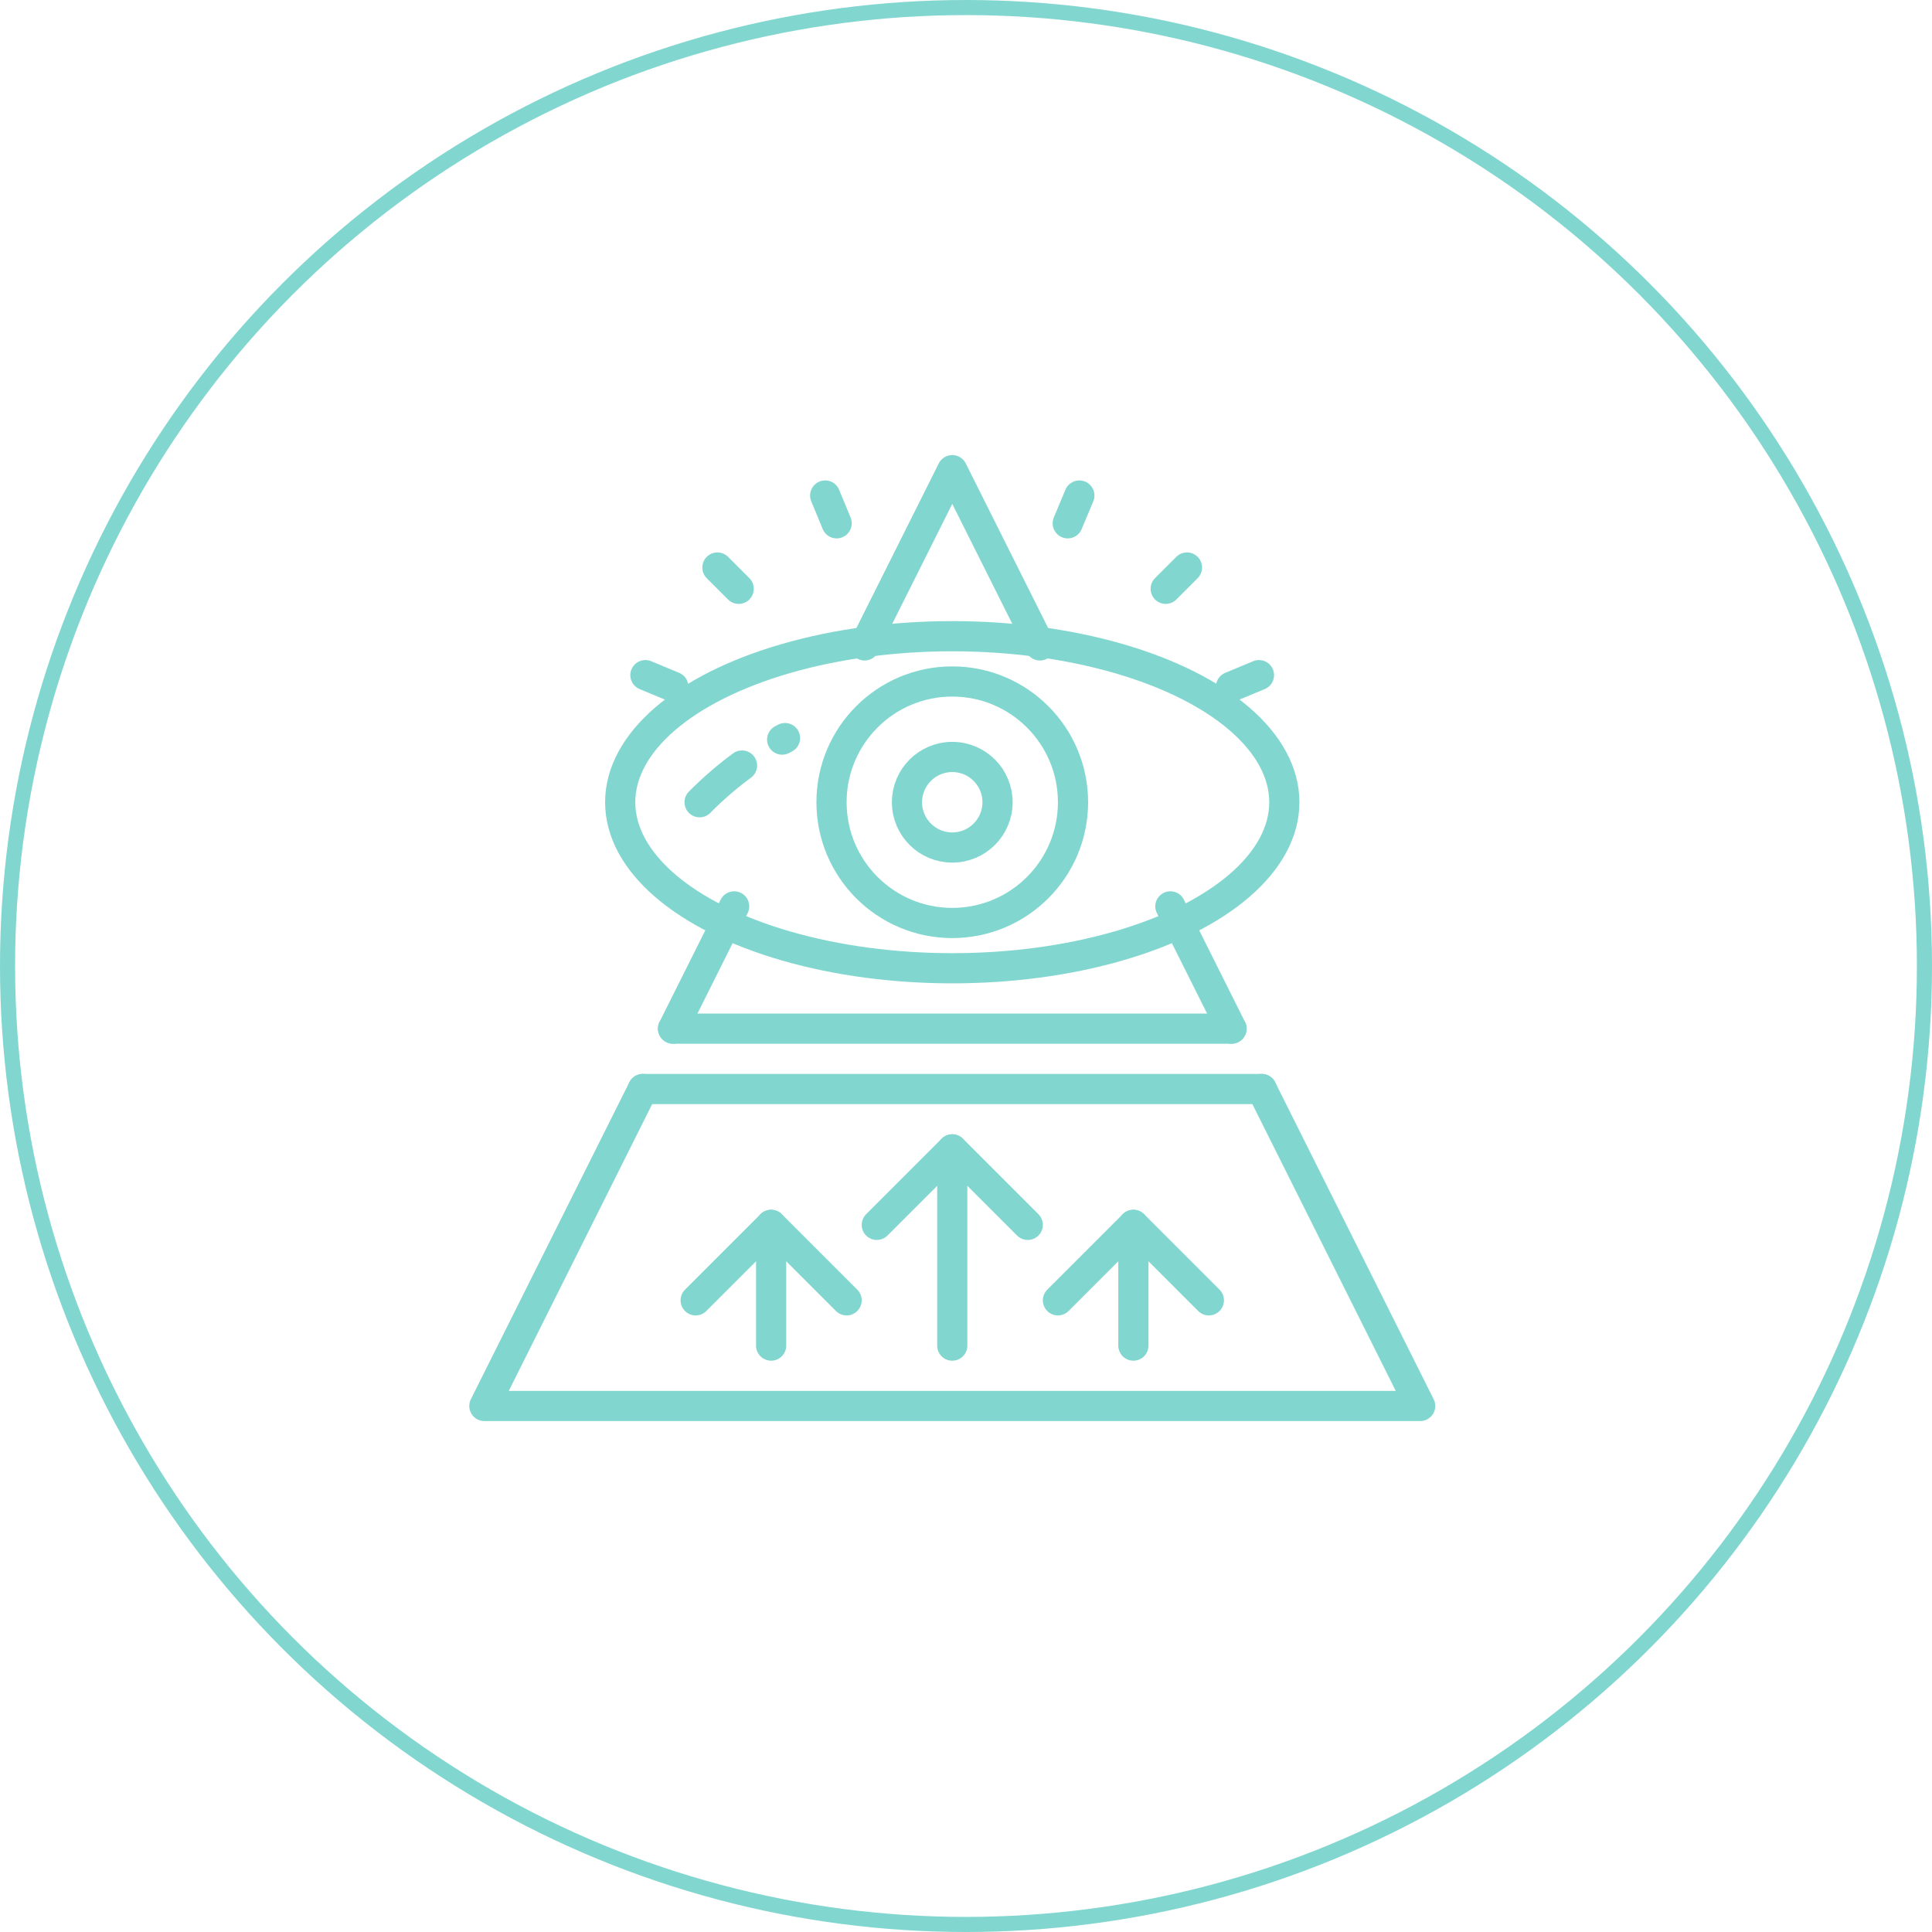 <svg xmlns="http://www.w3.org/2000/svg" viewBox="0 0 128 128"><defs><style>.cls-1,.cls-2{fill:none;stroke:#81d7cf;}.cls-1{stroke-miterlimit:10;}.cls-2{stroke-linecap:round;stroke-linejoin:round;stroke-width:2px;}</style></defs><g id="图层_2" data-name="图层 2"><g id="图层_1-2" data-name="图层 1"><circle class="cls-1" cx="64" cy="64" r="63.5"/><polyline class="cls-2" points="57.28 42.76 63.09 31.15 68.9 42.76"/><line class="cls-2" x1="48.64" y1="60.05" x2="44.59" y2="68.15"/><line class="cls-2" x1="81.59" y1="68.15" x2="77.54" y2="60.05"/><polyline class="cls-2" points="83.59 72.15 94.09 93.15 32.09 93.15 42.59 72.15"/><ellipse class="cls-2" cx="63.09" cy="53.15" rx="22" ry="11"/><path class="cls-2" d="M51.82,49l.19-.1"/><path class="cls-2" d="M46.35,53.15a24.13,24.13,0,0,1,2.81-2.43"/><circle class="cls-2" cx="63.09" cy="53.15" r="8"/><circle class="cls-2" cx="63.09" cy="53.15" r="3"/><line class="cls-2" x1="51.09" y1="89.15" x2="51.09" y2="81.15"/><line class="cls-2" x1="75.09" y1="89.15" x2="75.09" y2="81.15"/><line class="cls-2" x1="63.09" y1="89.15" x2="63.09" y2="76.15"/><polyline class="cls-2" points="58.09 81.15 63.09 76.15 68.09 81.15"/><polyline class="cls-2" points="70.09 86.15 75.09 81.15 80.09 86.15"/><polyline class="cls-2" points="46.09 86.15 51.09 81.15 56.09 86.15"/><line class="cls-2" x1="78.64" y1="37.6" x2="77.23" y2="39.01"/><line class="cls-2" x1="48.94" y1="39.01" x2="47.53" y2="37.6"/><line class="cls-2" x1="71.51" y1="32.83" x2="70.74" y2="34.67"/><line class="cls-2" x1="44.61" y1="45.5" x2="42.76" y2="44.73"/><line class="cls-2" x1="83.41" y1="44.73" x2="81.56" y2="45.5"/><line class="cls-2" x1="55.43" y1="34.67" x2="54.67" y2="32.83"/><line class="cls-2" x1="83.59" y1="72.15" x2="42.59" y2="72.15"/><line class="cls-2" x1="81.59" y1="68.15" x2="44.59" y2="68.15"/></g></g></svg>